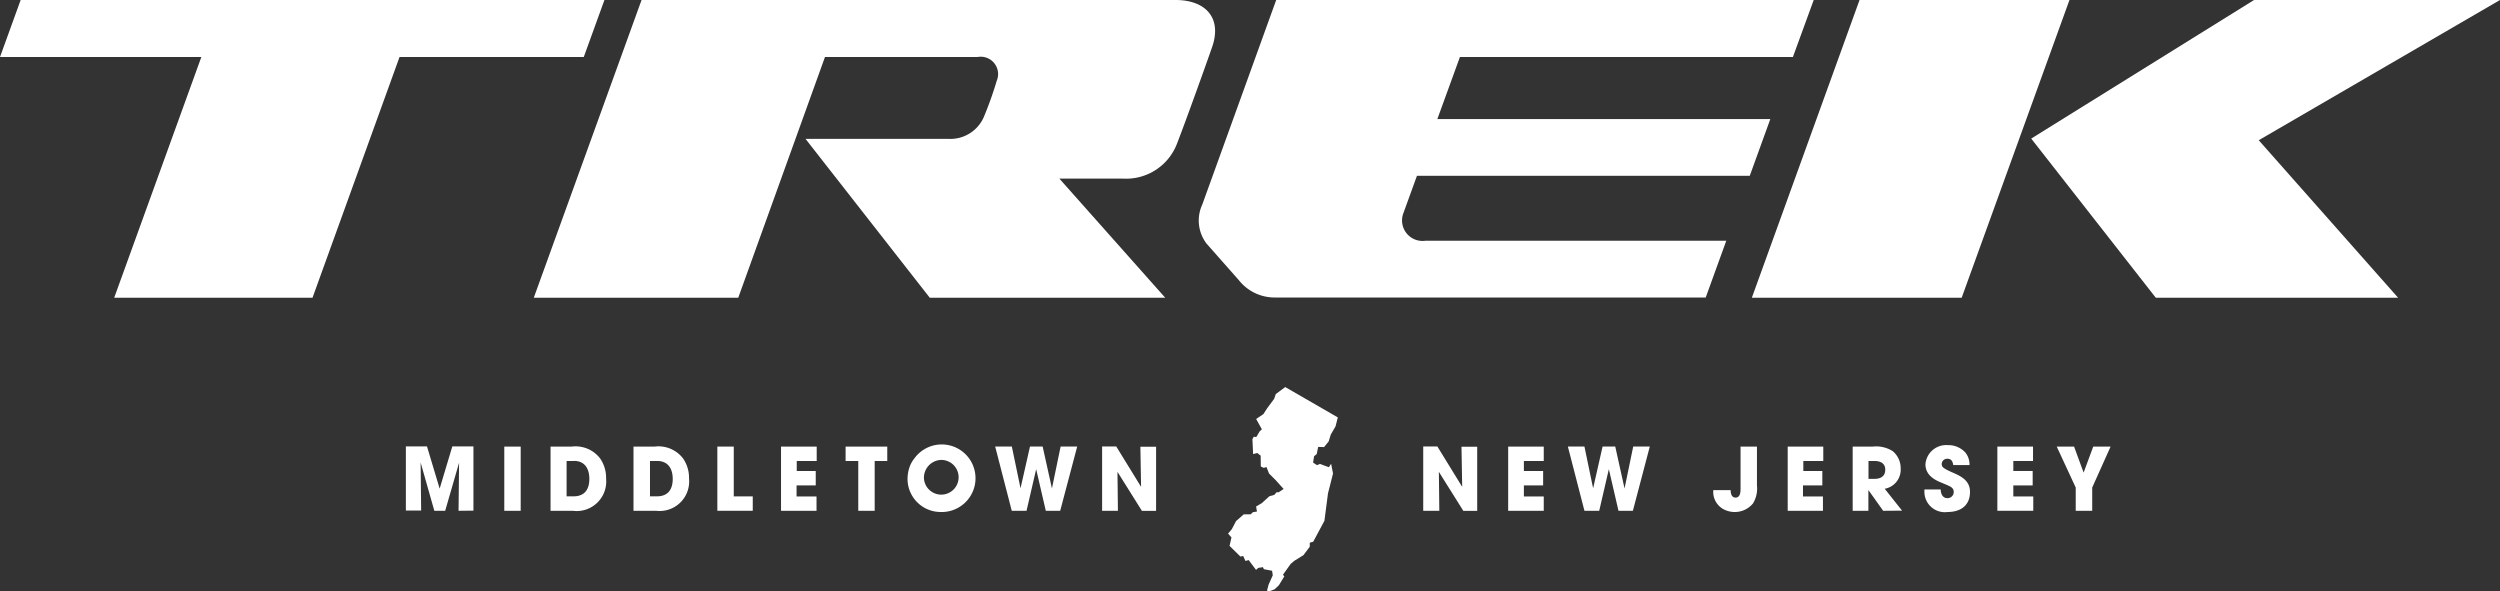 <svg xmlns="http://www.w3.org/2000/svg" viewBox="0 0 118.395 28"><rect x="0" y="0" width="118.395" height="28" fill="#333333" stroke="none"/><defs><style>.a{fill:#fff;}</style></defs><path class="a" d="M216.912,0H206.97l-5.1,14.1h9.937Z" transform="translate(-118.906)"/><path class="a" d="M234.06,6.563l5.9,7.537h11.475l-6.6-7.459L256.261,0H244.614Z" transform="translate(-137.866)"/><path class="a" d="M166.277,2.7l.986-2.7H141.807l-3.5,9.687a1.8,1.8,0,0,0,.205,1.854l1.525,1.726a2.162,2.162,0,0,0,1.726.822h20.385l.974-2.688H148.876a.971.971,0,0,1-1.048-1.3l.645-1.775h15.761l.974-2.688H149.439L150.508,2.7Z" transform="translate(-81.369)"/><path class="a" d="M91.914,0h-25.3L61.51,14.1h9.683L75.3,2.7h7.225a.822.822,0,0,1,.908,1.13,17.1,17.1,0,0,1-.608,1.706,1.726,1.726,0,0,1-1.681,1.04H74.378L80.263,14.1h11.15L86.4,8.458h3a2.581,2.581,0,0,0,2.581-1.681c.411-1.056,1.348-3.67,1.644-4.521C94.129.847,93.32,0,91.906,0" transform="translate(-36.231)"/><path class="a" d="M28.625,0H.978L0,2.7H9.535L5.408,14.1H14.8L18.921,2.7h8.725Z"/><path class="a" d="M144.23,44.6l-.448.333-.074.222-.333.448-.177.275-.345.234.271.489-.107.1-.156.267-.119-.016-.066.115.033.707.193-.053.164.127.008.514.14.066.127-.041.123.308.308.308.382.423-.234.156h-.1l-.107.123-.234.066-.358.325-.271.16.041.238-.193.033-.107.1h-.325l-.366.321-.2.382-.177.21.16.181-.09.4.514.505.132-.025.107.234.152-.041.349.464.107-.095.222-.033.041.095.39.074.033.214-.2.448-.074.284.115.025.242-.09.205-.193.259-.423-.066-.074.366-.514.173-.148.432-.267.3-.4v-.189l.164-.049.53-.99.169-1.3.238-.937-.09-.464-.107.164-.423-.156-.14.058-.185-.123.049-.3.123-.1.07-.341.279.008.218-.267.1-.325.226-.39.107-.423Z" transform="translate(-83.364 -26.27)"/><path class="a" d="M49.265,54.489l.025-2.277h0l-.658,2.277h-.514L47.469,52.2h0l.025,2.277H46.77V51.44h1l.6,2h0l.6-2h1v3.041Z" transform="translate(-27.549 -30.299)"/><path class="a" d="M58.11,54.5V51.46h.777V54.5Z" transform="translate(-34.228 -30.311)"/><path class="a" d="M64.492,54.485H63.44V51.444h1.007a1.463,1.463,0,0,1,1.344.567,1.607,1.607,0,0,1,.279.945A1.4,1.4,0,0,1,64.492,54.485Zm.049-2.359H64.2V53.8h.333c.53,0,.744-.341.744-.822s-.21-.855-.727-.855Z" transform="translate(-37.367 -30.295)"/><path class="a" d="M74.069,54.485H73V51.444h1.007a1.463,1.463,0,0,1,1.344.567,1.607,1.607,0,0,1,.279.945A1.4,1.4,0,0,1,74.069,54.485Zm.049-2.359h-.337V53.8h.333c.53,0,.744-.341.744-.822S74.644,52.126,74.118,52.126Z" transform="translate(-42.999 -30.295)"/><path class="a" d="M82.66,54.5V51.46h.777v2.359h.9V54.5Z" transform="translate(-48.688 -30.311)"/><path class="a" d="M90,54.5V51.46h1.689v.682h-.945v.473h.9V53.3h-.908v.522h.945V54.5Z" transform="translate(-53.012 -30.311)"/><path class="a" d="M98.817,52.142V54.5H98.04V52.142h-.6V51.46h1.973v.682Z" transform="translate(-57.394 -30.311)"/><path class="a" d="M106.179,54.417a1.57,1.57,0,0,1-1.6-1.541,1.751,1.751,0,0,1,.119-.649,1.418,1.418,0,0,1,.2-.341,1.6,1.6,0,1,1,1.282,2.532Zm0-2.466a.842.842,0,0,0-.822.888.822.822,0,1,0,.822-.888Z" transform="translate(-61.6 -30.17)"/><path class="a" d="M117.752,54.5h-.682l-.456-1.969h0l-.456,1.969h-.7l-.785-3.041h.789l.411,1.977h0l.448-1.977h.6l.44,1.985h0l.411-1.985h.785Z" transform="translate(-67.543 -30.311)"/><path class="a" d="M128.886,54.5l-1.159-1.849h0l.021,1.845H127V51.45h.67l1.175,1.911h0l-.033-1.9h.744V54.5Z" transform="translate(-74.806 -30.305)"/><path class="a" d="M165.9,54.5l-1.159-1.849h0l.021,1.845H164V51.45h.67l1.175,1.911h0l-.033-1.9h.744V54.5Z" transform="translate(-96.599 -30.305)"/><path class="a" d="M173.79,54.5V51.46h1.685v.682h-.941v.473h.912V53.3h-.912v.522h.941V54.5Z" transform="translate(-102.366 -30.311)"/><path class="a" d="M183.748,54.5h-.682l-.456-1.969h0l-.456,1.969h-.7l-.785-3.041h.785l.411,1.977h0l.448-1.977h.6l.44,1.985h0l.411-1.985h.785Z" transform="translate(-106.418 -30.311)"/><path class="a" d="M199.3,54.148a1.114,1.114,0,0,1-.859.411,1.134,1.134,0,0,1-.411-.074.933.933,0,0,1-.612-.962h.822c0,.152.037.353.234.353s.234-.218.234-.386V51.46h.777V53.3A1.364,1.364,0,0,1,199.3,54.148Z" transform="translate(-116.279 -30.311)"/><path class="a" d="M206,54.5V51.46h1.685v.682h-.945v.473h.9V53.3h-.916v.522h.945V54.5Z" transform="translate(-121.338 -30.311)"/><path class="a" d="M214.927,54.489l-.7-.982h0v.982h-.744V51.448h.962a1.463,1.463,0,0,1,.937.218,1.052,1.052,0,0,1,.374.822.917.917,0,0,1-.756.958l.822,1.036Zm-.411-2.359h-.284v.847h.284c.292,0,.51-.123.51-.436s-.247-.411-.51-.411Z" transform="translate(-125.744 -30.299)"/><path class="a" d="M222.857,54.465a.966.966,0,0,1-1.1-.966v-.1h.773c0,.2.09.411.316.411a.292.292,0,0,0,.3-.292c0-.2-.164-.263-.325-.333l-.271-.115c-.411-.164-.744-.411-.744-.871a.986.986,0,0,1,1.064-.9,1.085,1.085,0,0,1,.822.345.892.892,0,0,1,.2.6h-.769c-.025-.168-.082-.3-.279-.3a.255.255,0,0,0-.267.238.226.226,0,0,0,.029.127c.074.123.473.279.6.337.411.185.711.411.711.871C223.914,54.17,223.457,54.465,222.857,54.465Z" transform="translate(-130.621 -30.218)"/><path class="a" d="M230.16,54.5V51.46h1.689v.682h-.933v.473h.916V53.3h-.916v.522h.945V54.5Z" transform="translate(-135.569 -30.311)"/><path class="a" d="M238.681,53.4V54.5H237.9V53.4L237,51.46h.822l.452,1.233.456-1.233h.822Z" transform="translate(-139.598 -30.311)"/></svg>